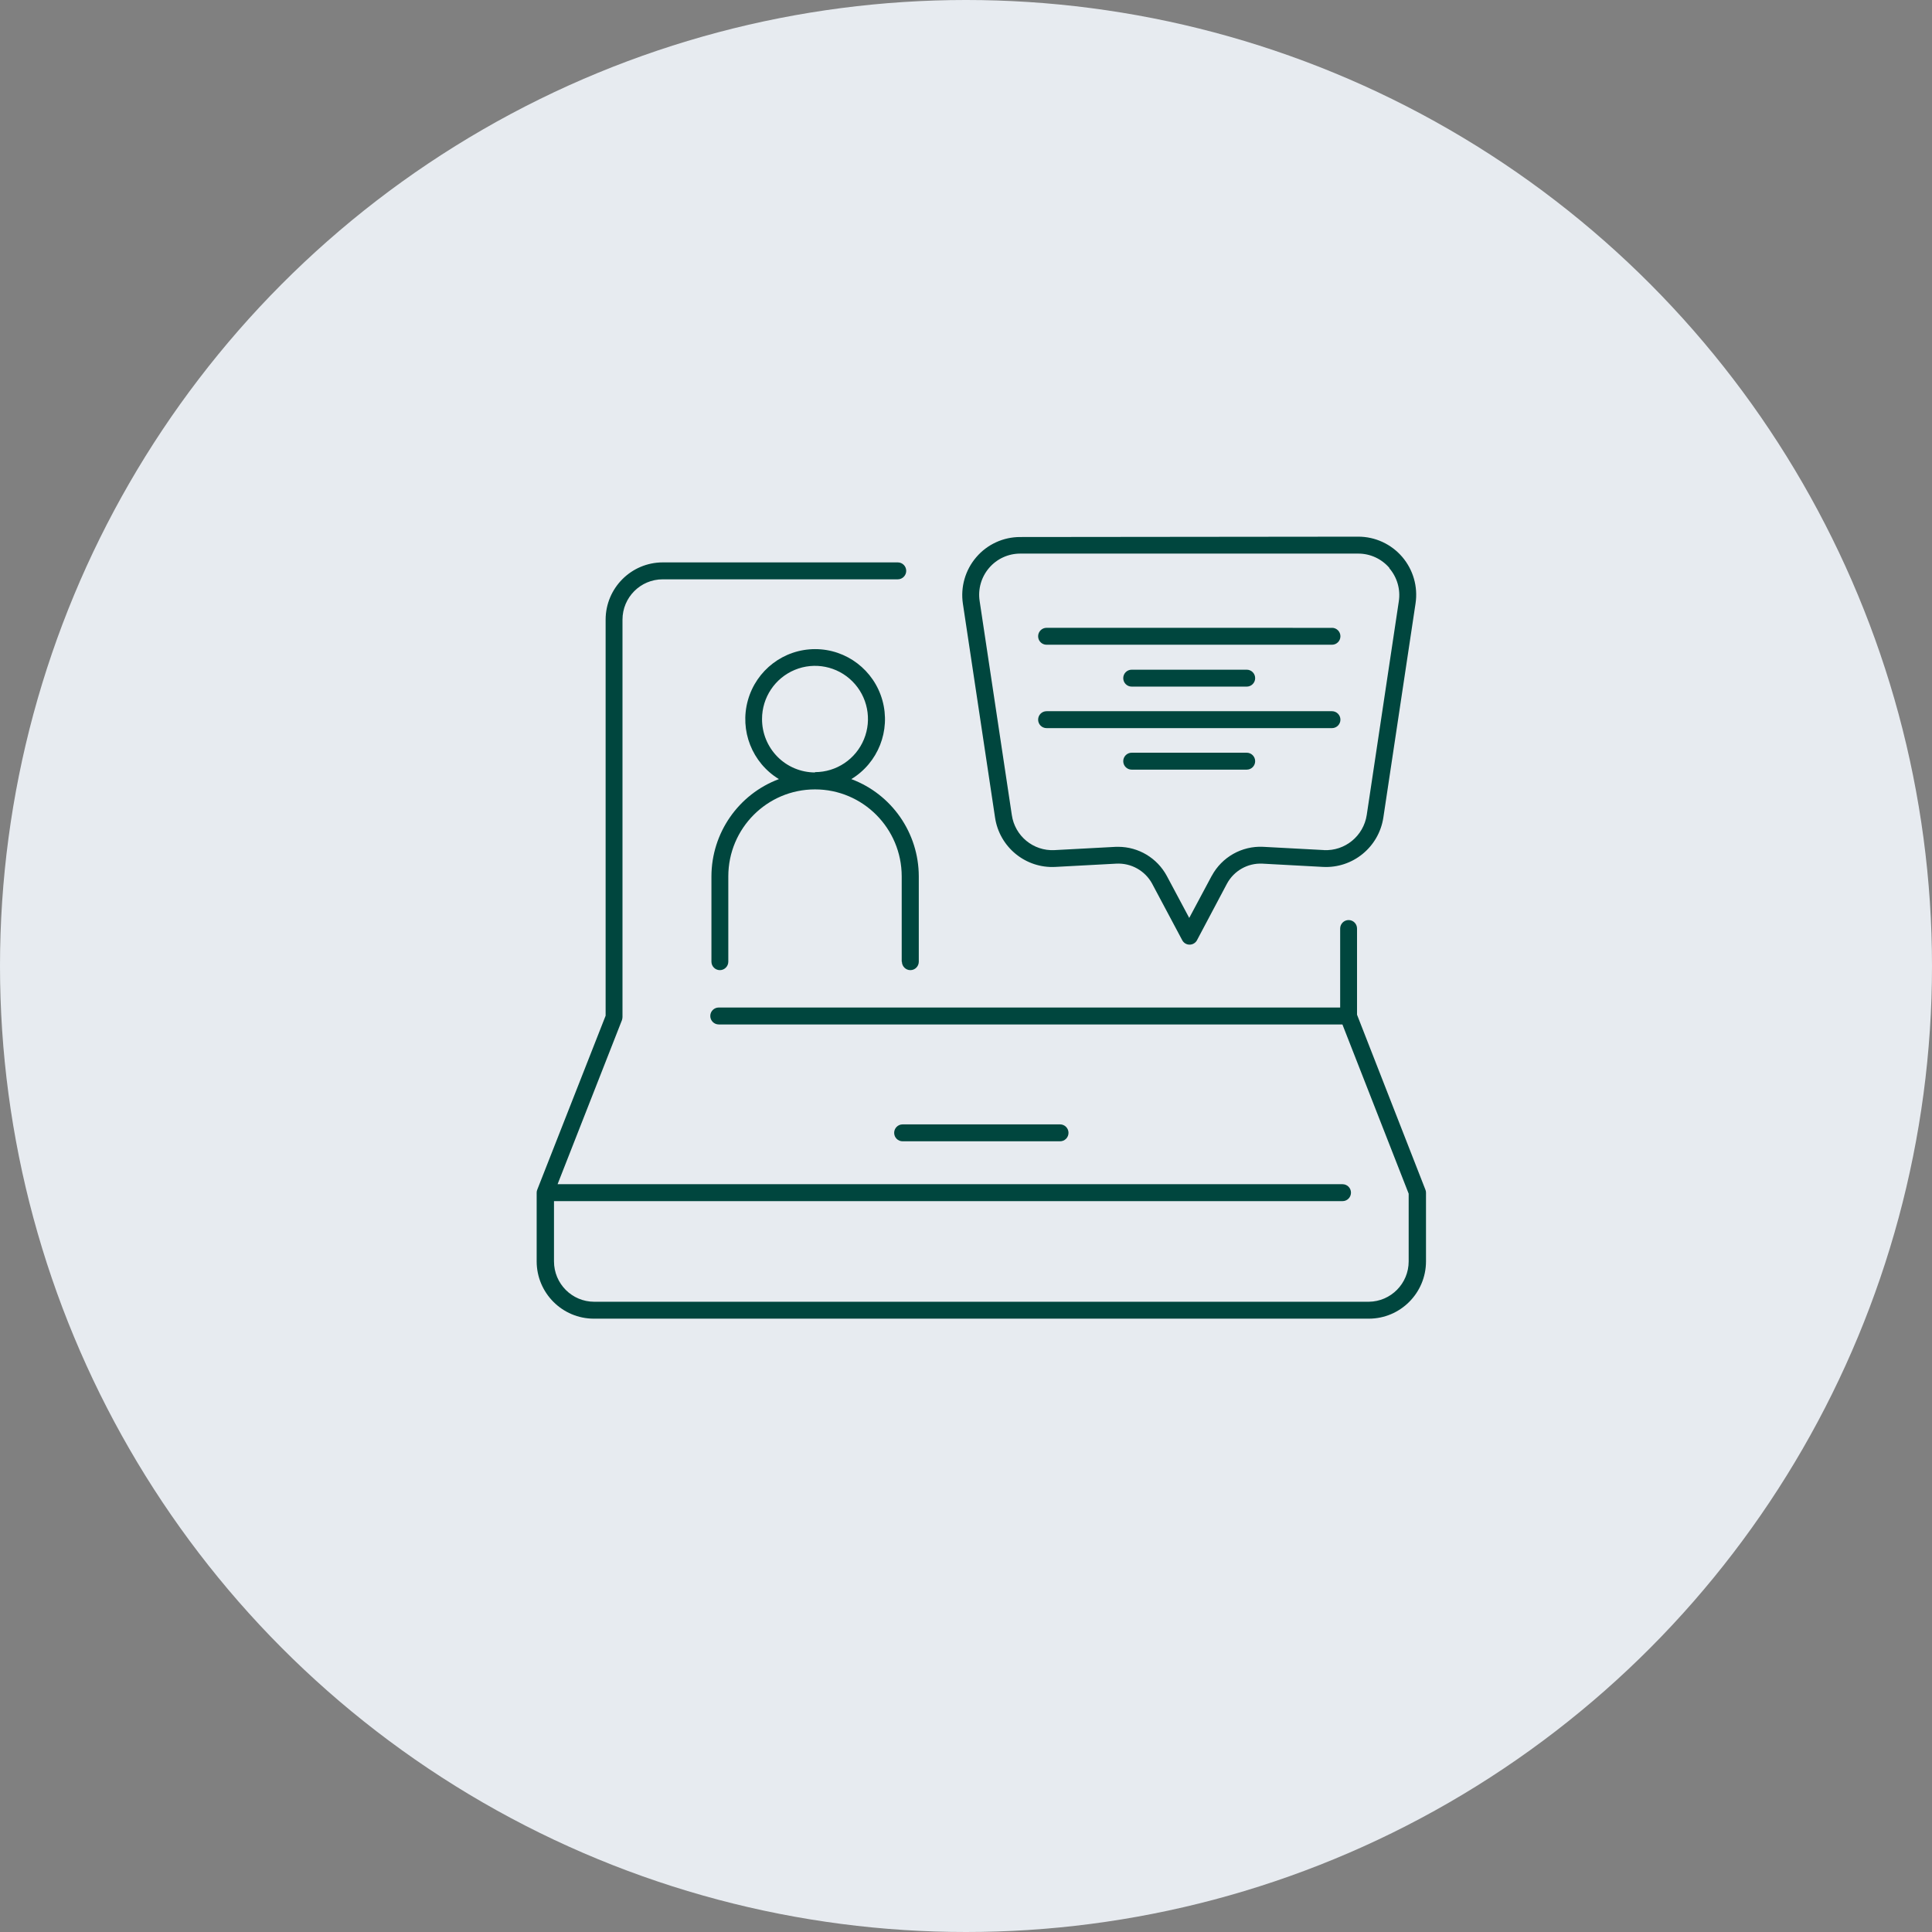 <svg width="126" height="126" viewBox="0 0 126 126" fill="none" xmlns="http://www.w3.org/2000/svg">
<rect x="0" y="0" width="126" height="126" fill="#808080" stroke="none"/>
<circle cx="63" cy="63" r="63" fill="#E7EBF0"/>
<path d="M92.956 77.575C92.986 77.639 93 77.71 93 77.782V82.264C92.997 84.325 91.331 85.997 89.273 86H38.727C36.669 85.997 35.003 84.325 35 82.264V77.782C35 77.71 35.014 77.639 35.044 77.575L39.497 66.242V40.414C39.5 38.353 41.166 36.681 43.221 36.678H58.551C58.854 36.678 59.101 36.923 59.101 37.23C59.101 37.533 58.854 37.782 58.551 37.782H43.221C41.771 37.782 40.597 38.96 40.597 40.414V66.331C40.594 66.403 40.583 66.472 40.559 66.538L36.364 77.231H87.557C87.862 77.231 88.107 77.477 88.107 77.783C88.107 78.087 87.862 78.335 87.557 78.335H36.13V82.264C36.13 83.719 37.305 84.897 38.754 84.897H89.273C90.712 84.88 91.87 83.708 91.87 82.264V77.849L87.549 66.812H46.873C46.571 66.812 46.323 66.563 46.323 66.26C46.323 65.953 46.571 65.708 46.873 65.708H87.402V60.556C87.402 60.252 87.65 60.004 87.952 60.004C88.258 60.004 88.502 60.252 88.502 60.556V66.177L92.956 77.575ZM69.135 74.432C69.438 74.432 69.685 74.187 69.685 73.88C69.685 73.577 69.438 73.329 69.135 73.329H58.865C58.562 73.329 58.315 73.577 58.315 73.88C58.315 74.187 58.562 74.432 58.865 74.432H69.135ZM58.807 62.718V57.155C58.807 54.023 56.274 51.482 53.153 51.482C50.031 51.482 47.498 54.023 47.498 57.155V62.718C47.498 63.022 47.25 63.27 46.948 63.27C46.645 63.27 46.398 63.022 46.398 62.718V57.155C46.403 54.327 48.158 51.799 50.798 50.811C49.052 49.749 48.224 47.649 48.774 45.676C49.324 43.7 51.117 42.334 53.161 42.334C55.204 42.334 56.998 43.7 57.548 45.676C58.098 47.649 57.27 49.749 55.521 50.811C58.164 51.799 59.916 54.327 59.921 57.155V62.718C59.921 63.022 59.676 63.27 59.371 63.27C59.069 63.27 58.821 63.022 58.821 62.718H58.807ZM53.153 50.356C54.55 50.356 55.809 49.512 56.343 48.218C56.879 46.921 56.582 45.431 55.595 44.44C54.608 43.449 53.122 43.151 51.83 43.689C50.54 44.225 49.698 45.489 49.698 46.89C49.695 47.812 50.056 48.698 50.705 49.354C51.351 50.008 52.234 50.375 53.153 50.378V50.356ZM88.577 35C89.677 34.997 90.725 35.477 91.446 36.316C92.163 37.152 92.483 38.262 92.318 39.355L90.219 53.315C89.927 55.246 88.225 56.64 86.28 56.538L82.336 56.325C81.376 56.276 80.474 56.786 80.018 57.633L78.068 61.312V61.314C77.972 61.494 77.787 61.607 77.584 61.607C77.38 61.61 77.193 61.494 77.1 61.314L75.141 57.636V57.633C74.677 56.781 73.766 56.273 72.801 56.325L68.832 56.538C66.888 56.645 65.18 55.249 64.894 53.315L62.798 39.377C62.633 38.284 62.952 37.175 63.67 36.339C64.387 35.5 65.435 35.02 66.538 35.023L88.577 35ZM90.61 37.039V37.036C90.101 36.443 89.358 36.101 88.577 36.104H66.538C65.757 36.104 65.014 36.443 64.506 37.039C63.997 37.633 63.771 38.419 63.889 39.194L65.988 53.152C66.186 54.523 67.396 55.517 68.774 55.442L72.743 55.23H72.933V55.227C74.253 55.232 75.463 55.955 76.093 57.12L77.559 59.865L79.025 57.12H79.028C79.688 55.895 80.989 55.161 82.372 55.227L86.341 55.439V55.442C87.719 55.511 88.926 54.52 89.135 53.152L91.226 39.222C91.347 38.447 91.121 37.654 90.609 37.059L90.61 37.039ZM86.869 40.947L68.254 40.944C67.949 40.944 67.704 41.192 67.704 41.496C67.704 41.802 67.949 42.048 68.254 42.048H86.869C87.172 42.048 87.419 41.802 87.419 41.496C87.419 41.192 87.172 40.944 86.869 40.944V40.947ZM81.308 44.779C81.613 44.779 81.858 44.531 81.858 44.228C81.858 43.921 81.613 43.676 81.308 43.676H73.805C73.502 43.676 73.255 43.921 73.255 44.228C73.255 44.531 73.502 44.779 73.805 44.779H81.308ZM86.866 46.383H68.254C67.949 46.383 67.704 46.631 67.704 46.935C67.704 47.238 67.949 47.486 68.254 47.486H86.869C87.172 47.486 87.419 47.238 87.419 46.935C87.419 46.631 87.172 46.383 86.869 46.383H86.866ZM81.308 49.09H73.805C73.502 49.09 73.255 49.338 73.255 49.642C73.255 49.948 73.502 50.194 73.805 50.194H81.308C81.613 50.194 81.858 49.948 81.858 49.642C81.858 49.338 81.613 49.09 81.308 49.09Z" fill="#00463E"/>
</svg>
